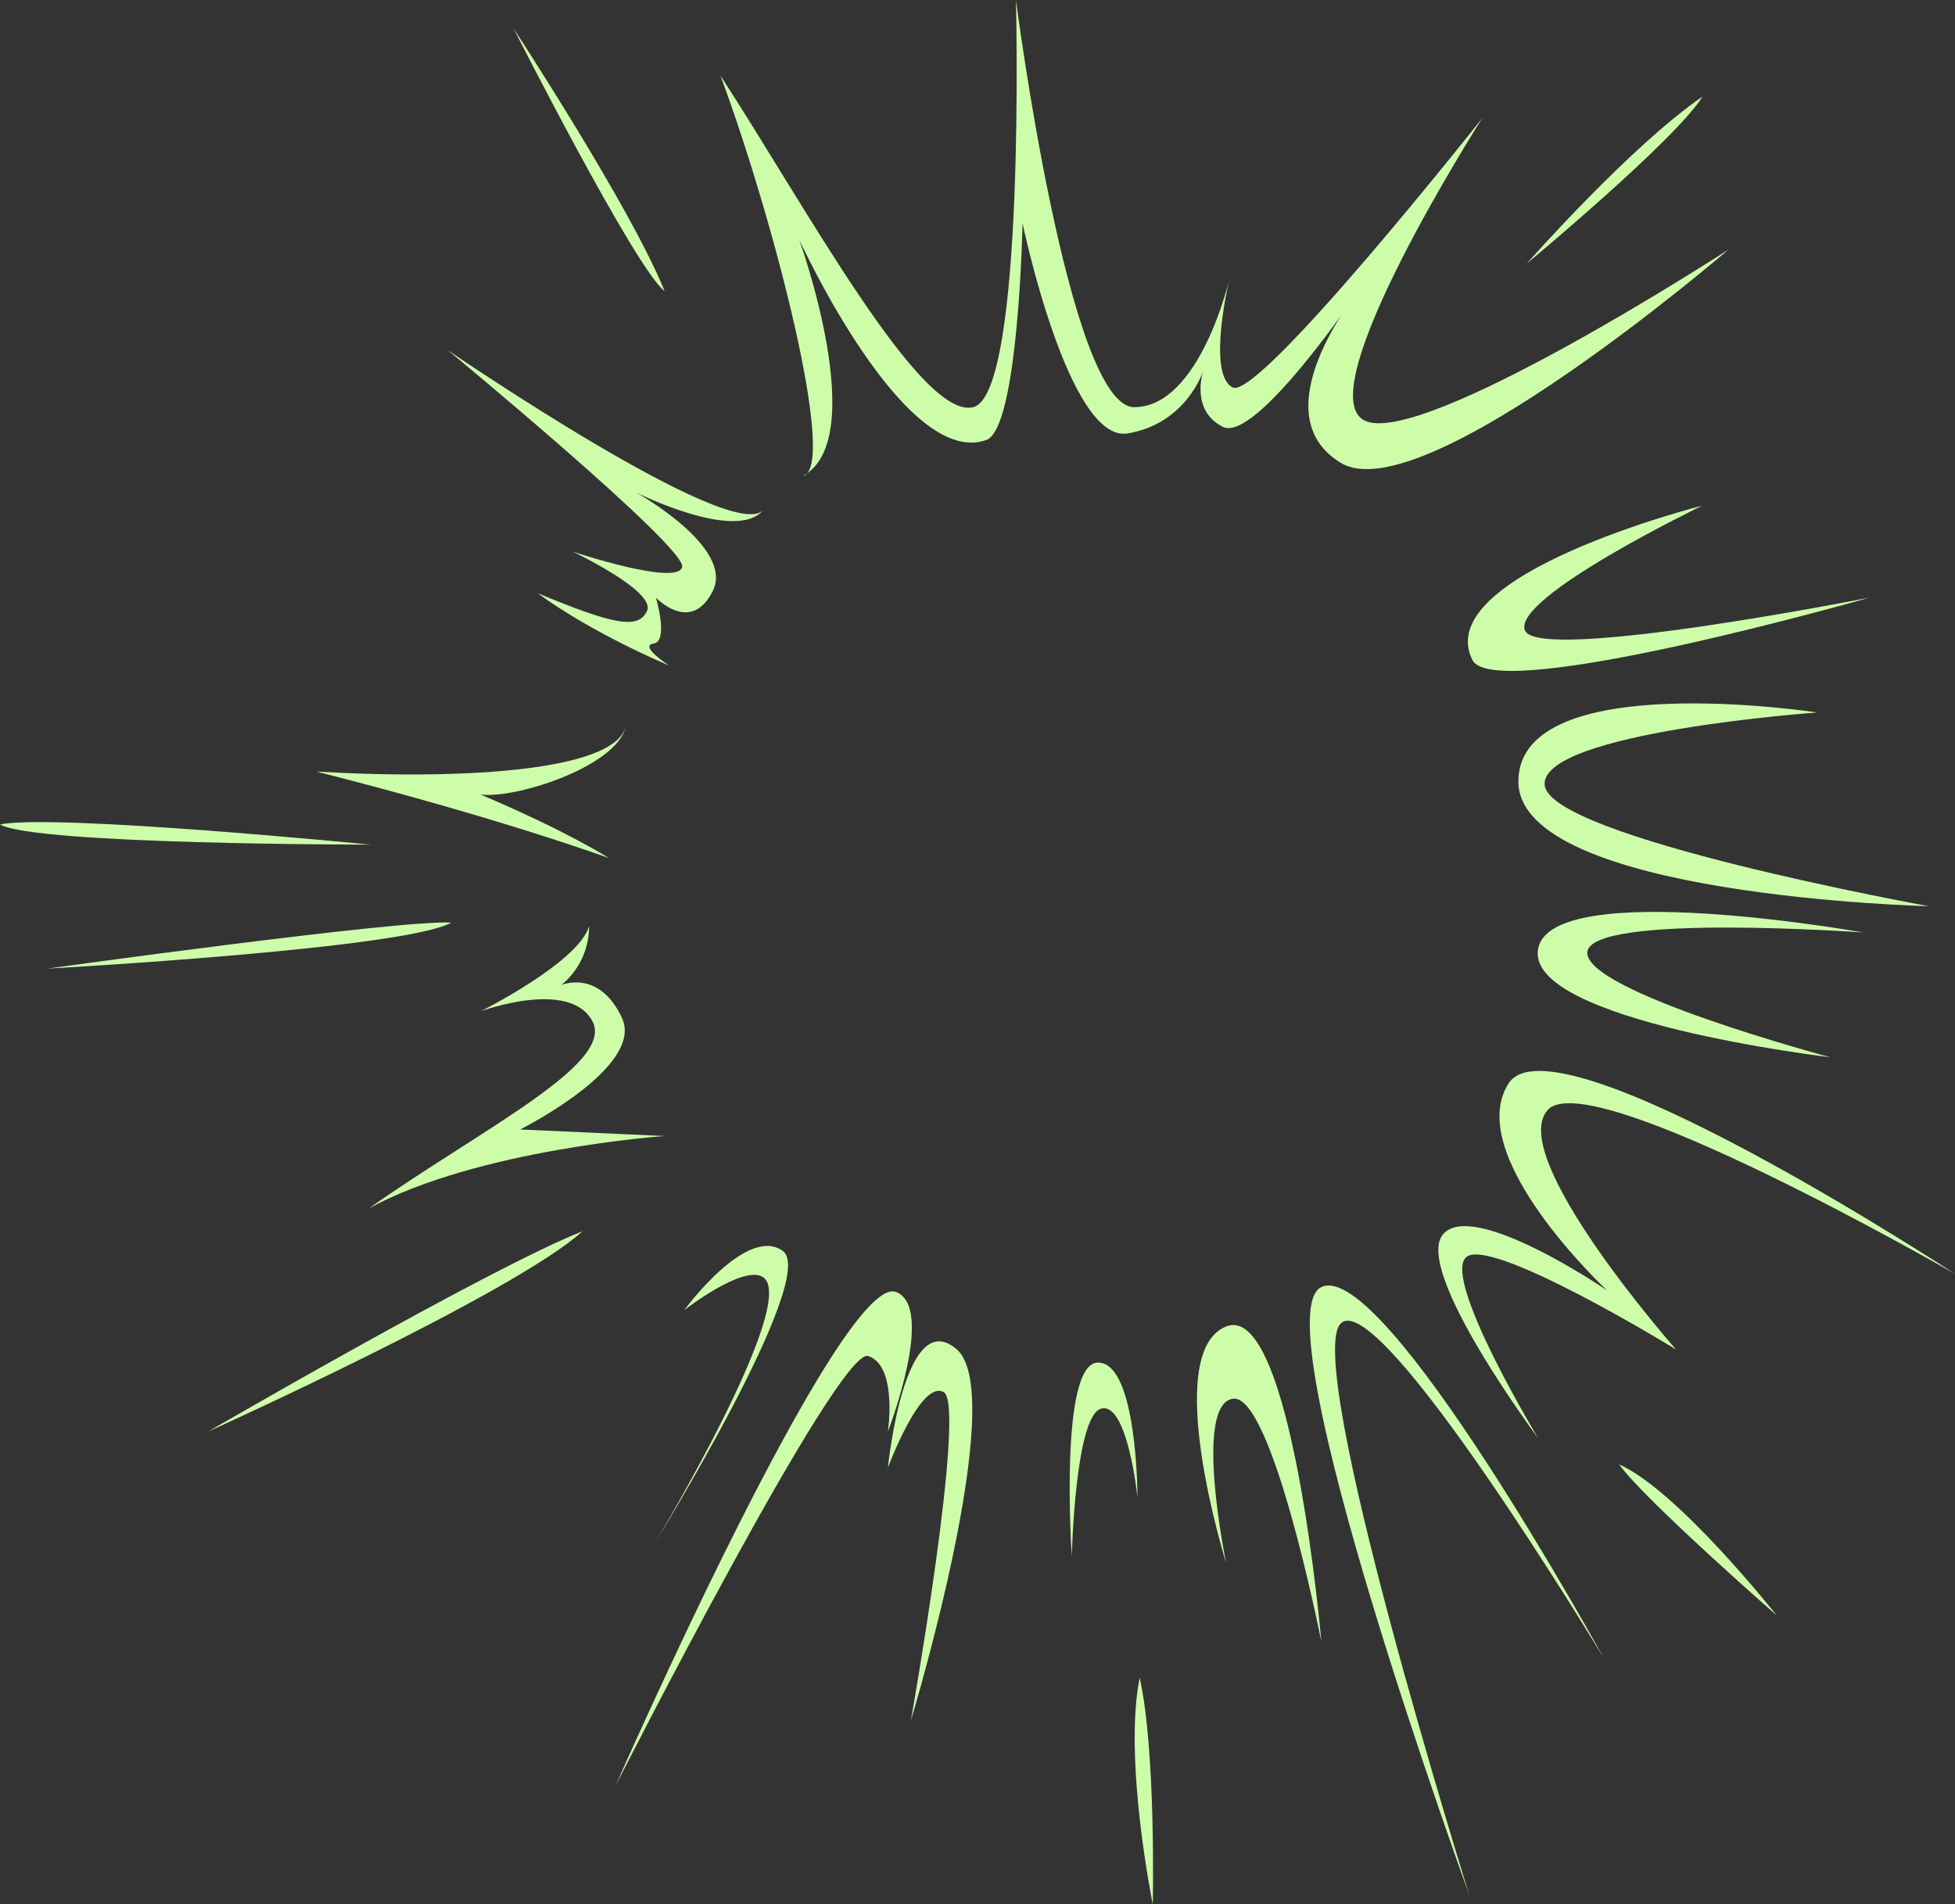 <?xml version="1.0" encoding="UTF-8" standalone="no"?><svg xmlns="http://www.w3.org/2000/svg" xmlns:xlink="http://www.w3.org/1999/xlink" fill="#000000" height="801.9" preserveAspectRatio="xMidYMid meet" version="1" viewBox="0.0 0.0 823.2 801.9" width="823.2" zoomAndPan="magnify"><rect x="0.0" y="0.0" width="823.2" height="801.9" fill="#333333" stroke="none"/><defs><clipPath id="a"><path d="M 605 450 L 823.23 450 L 823.23 606 L 605 606 Z M 605 450"/></clipPath><clipPath id="b"><path d="M 477 706 L 486 706 L 486 801.941 L 477 801.941 Z M 477 706"/></clipPath></defs><g><g id="change1_1"><path d="M 337.926 200.492 C 353.129 197.723 325.484 91.266 303.355 31.82 C 339.316 87.117 387.707 176.988 409.812 171.461 C 431.941 165.926 427.789 0.004 427.789 0.004 C 427.789 0.004 449.914 171.461 477.578 171.461 C 505.219 171.461 517.672 117.523 517.672 117.523 C 517.672 117.523 507.988 157.625 519.047 163.152 C 530.113 168.691 624.125 49.781 624.125 49.781 C 624.125 49.781 550.848 164.531 574.367 176.988 C 597.855 189.43 727.832 105.086 727.832 105.086 C 727.832 105.086 599.242 215.711 564.672 194.961 C 530.113 174.223 571.594 123.062 571.594 123.062 C 571.594 123.062 528.738 186.664 514.906 179.754 C 501.066 172.84 506.602 156.23 506.602 156.23 C 506.602 156.23 499.68 178.371 474.812 182.523 C 449.914 186.664 430.566 94.023 430.566 94.023 C 430.566 94.023 428.926 180.402 415.344 185.277 C 380.781 197.723 336.539 100.934 336.539 100.934 C 336.539 100.934 366.953 185.277 337.926 200.492" fill="#cefdaa"/></g><g id="change1_2"><path d="M 716.777 212.93 C 716.777 212.93 636.578 251.645 642.102 265.477 C 647.648 279.305 787.273 251.645 787.273 251.645 C 787.273 251.645 629.398 296.762 619.988 277.93 C 602.02 241.969 716.777 212.93 716.777 212.93" fill="#cefdaa"/></g><g id="change1_3"><path d="M 765.16 300.035 C 765.16 300.035 649.008 308.336 650.414 330.461 C 651.777 352.582 812.168 381.609 812.168 381.609 C 812.168 381.609 639.348 377.465 639.348 329.078 C 639.348 280.684 765.16 300.035 765.16 300.035" fill="#cefdaa"/></g><g id="change1_4"><path d="M 784.531 392.68 C 784.531 392.68 669.754 384.379 668.379 400.973 C 666.996 417.566 770.684 445.219 770.684 445.219 C 770.684 445.219 642.102 430.004 647.648 399.598 C 653.172 369.184 784.531 392.68 784.531 392.68" fill="#cefdaa"/></g><g clip-path="url(#a)" id="change1_21"><path d="M 823.23 536.473 C 823.23 536.473 669.754 447.988 651.777 467.344 C 633.82 486.695 705.719 568.27 705.719 568.27 C 705.719 568.27 626.895 519.887 617.219 529.555 C 607.543 539.234 647.648 605.602 647.648 605.602 C 647.648 605.602 595.102 535.078 607.543 519.887 C 619.988 504.68 676.672 543.387 676.672 543.387 C 676.672 543.387 615.832 486.695 635.195 456.281 C 654.555 425.859 823.23 536.473 823.23 536.473" fill="#cefdaa"/></g><g id="change1_5"><path d="M 618.602 797.789 C 618.602 797.789 548.09 572.426 564.672 557.211 C 581.273 542.008 675.285 698.238 675.285 698.238 C 675.285 698.238 582.648 529.555 556.391 542.008 C 530.113 554.449 618.602 797.789 618.602 797.789" fill="#cefdaa"/></g><g id="change1_6"><path d="M 556.391 691.332 C 556.391 691.332 535.645 586.254 519.047 589.02 C 502.465 591.777 516.289 658.145 516.289 658.145 C 516.289 658.145 488.625 569.656 516.289 558.602 C 543.941 547.535 556.391 691.332 556.391 691.332" fill="#cefdaa"/></g><g id="change1_7"><path d="M 451.297 655.383 C 451.297 655.383 452.684 595.93 463.742 593.164 C 474.812 590.402 478.961 630.484 478.961 630.484 C 478.961 630.484 478.961 573.801 462.359 573.801 C 445.766 573.801 451.297 655.383 451.297 655.383" fill="#cefdaa"/></g><g id="change1_8"><path d="M 373.875 618.047 C 373.875 618.047 387.707 580.715 397.383 586.254 C 407.059 591.777 383.555 724.508 383.555 724.508 C 383.555 724.508 425.031 587.633 402.906 568.27 C 380.781 548.918 373.875 618.047 373.875 618.047" fill="#cefdaa"/></g><g id="change1_9"><path d="M 259.113 752.16 C 259.113 752.16 353.129 566.895 365.578 571.039 C 378.031 575.188 373.875 602.84 373.875 602.84 C 373.875 602.84 394.055 550.672 377.34 544.078 C 354.512 535.078 259.113 752.16 259.113 752.16" fill="#cefdaa"/></g><g id="change1_10"><path d="M 275.703 649.855 C 275.703 649.855 336.809 548.176 321.328 537.848 C 313.039 532.324 288.148 551.68 288.148 551.68 C 288.148 551.68 314.422 515.742 329.637 526.801 C 344.848 537.848 275.703 649.855 275.703 649.855" fill="#cefdaa"/></g><g id="change1_11"><path d="M 279.848 478.395 C 279.848 478.395 201.039 483.926 155.418 508.82 C 202.426 475.633 259.113 447.988 249.434 430.004 C 239.762 412.035 202.426 425.859 202.426 425.859 C 202.426 425.859 243.91 405.113 248.055 389.906 C 248.055 406.504 236.305 414.812 236.305 414.812 C 236.305 414.812 252.199 407.891 261.879 428.629 C 271.559 449.367 219.016 475.633 219.016 475.633 L 279.848 478.395" fill="#cefdaa"/></g><g id="change1_12"><path d="M 256.355 361.332 C 256.355 361.332 209.801 344.285 133.293 324.926 C 196.895 328.621 262.789 324.457 263.719 304.184 C 262.797 321.711 218.102 336.445 202.426 334.613 C 239.297 350.27 256.355 361.332 256.355 361.332" fill="#cefdaa"/></g><g id="change1_13"><path d="M 281.699 280.23 C 281.699 280.23 250.359 267.316 226.391 249.812 C 257.73 262.715 268.777 265.477 272.477 257.184 C 276.168 248.883 241.133 232.293 241.133 232.293 C 241.133 232.293 285.395 247.043 287.23 238.746 C 289.07 230.453 188.602 147.492 188.602 147.492 C 188.602 147.492 308.426 229.523 321.328 214.773 C 310.273 228.594 267.879 207.402 267.879 207.402 C 267.879 207.402 309.348 230.453 300.133 248.883 C 290.918 267.305 276.168 251.645 276.168 251.645 C 276.168 251.645 281.691 270.07 275.242 271.008 C 268.793 271.934 281.699 280.23 281.699 280.23" fill="#cefdaa"/></g><g id="change1_14"><path d="M 87.668 602.84 C 87.668 602.84 216.254 544.773 245.293 518.496 C 206.574 533.703 87.668 602.84 87.668 602.84" fill="#cefdaa"/></g><g id="change1_15"><path d="M 19.922 407.891 C 19.922 407.891 170.625 399.598 189.977 388.527 C 169.238 387.145 19.922 407.891 19.922 407.891" fill="#cefdaa"/></g><g id="change1_16"><path d="M 216.254 11.988 C 216.254 11.988 267.414 112.93 279.848 122.609 C 266.031 88.047 216.254 11.988 216.254 11.988" fill="#cefdaa"/></g><g id="change1_17"><path d="M 642.898 110.969 C 642.898 110.969 705.488 59.008 716.895 40.664 C 686.309 61.668 642.898 110.969 642.898 110.969" fill="#cefdaa"/></g><g id="change1_18"><path d="M 156.004 355.684 C 156.004 355.684 14.535 355.73 0 347.176 C 23.215 342.574 156.004 355.684 156.004 355.684" fill="#cefdaa"/></g><g id="change1_19"><path d="M 748.117 680.27 C 748.117 680.27 692.797 631.887 681.746 616.664 C 706.637 627.73 748.117 680.27 748.117 680.27" fill="#cefdaa"/></g><g clip-path="url(#b)" id="change1_20"><path d="M 485.41 801.941 C 485.41 801.941 472.973 741.105 479.879 706.531 C 486.797 736.961 485.41 801.941 485.41 801.941" fill="#cefdaa"/></g></g></svg>